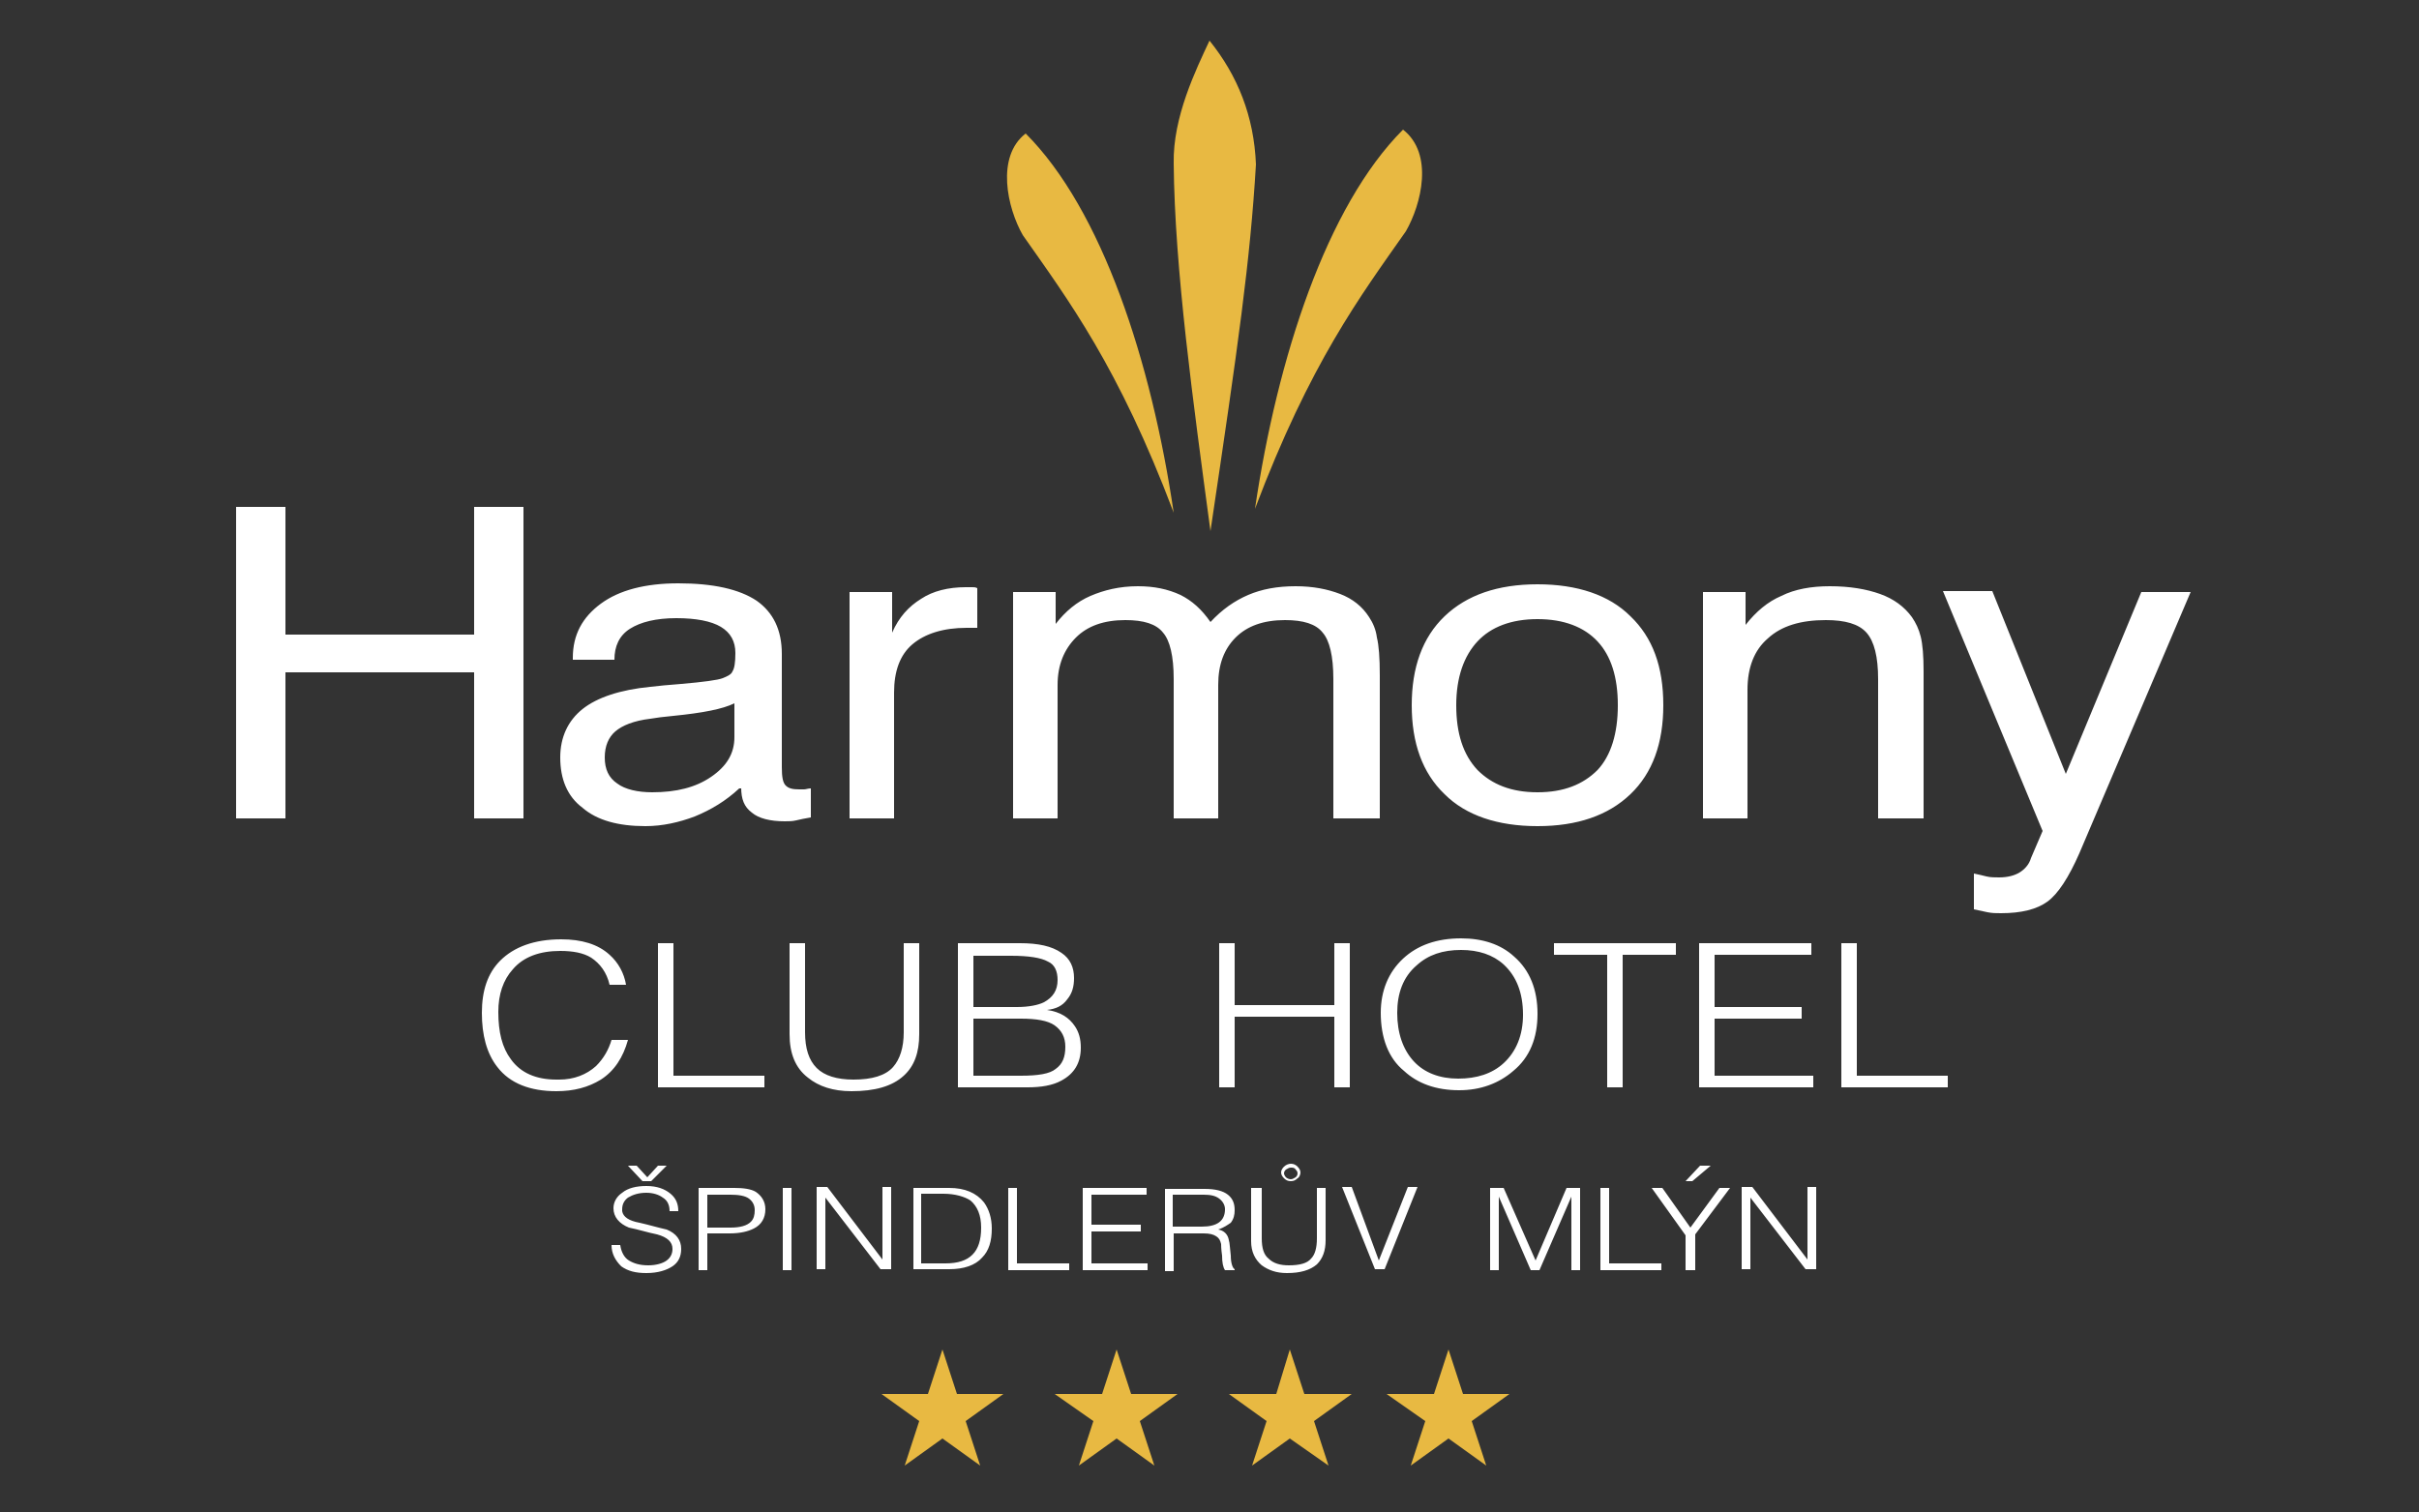 <?xml version="1.0" encoding="utf-8"?>
<!-- Generator: Adobe Illustrator 23.0.4, SVG Export Plug-In . SVG Version: 6.00 Build 0)  -->
<svg version="1.1" id="Vrstva_1" xmlns="http://www.w3.org/2000/svg" xmlns:xlink="http://www.w3.org/1999/xlink" x="0px" y="0px"
	 viewBox="0 0 250 156.3" style="enable-background:new 0 0 250 156.3;" xml:space="preserve">
<rect x="0" y="0" width="250" height="156.3" fill="#333333" stroke="none"/>
<style type="text/css">
	.st0{fill-rule:evenodd;clip-rule:evenodd;fill:#E8B942;}
	.st1{fill:#FFFFFF;}
</style>
<polygon class="st0" points="97.4,139.5 98.9,144.1 103.7,144.1 99.8,146.9 101.3,151.5 97.4,148.7 93.5,151.5 95,146.9 91.1,144.1 
	95.9,144.1 "/>
<polygon class="st0" points="115.4,139.5 116.9,144.1 121.7,144.1 117.8,146.9 119.3,151.5 115.4,148.7 111.5,151.5 113,146.9 
	109,144.1 113.9,144.1 "/>
<polygon class="st0" points="133.3,139.5 134.8,144.1 139.7,144.1 135.8,146.9 137.3,151.5 133.3,148.7 129.4,151.5 130.9,146.9 
	127,144.1 131.9,144.1 "/>
<polygon class="st0" points="149.7,139.5 151.2,144.1 156,144.1 152.1,146.9 153.6,151.5 149.7,148.7 145.8,151.5 147.3,146.9 
	143.3,144.1 148.2,144.1 "/>
<path class="st0" d="M125,4.2c-1.4,3-3.8,7.9-3.7,12.7c0.1,10.9,2,24.6,3.8,38c2.9-19.5,4.1-27.9,4.7-37.9
	C129.6,12,127.9,7.8,125,4.2"/>
<path class="st0" d="M106,13.8c7.9,7.9,13,23.6,15.3,39.2c-5.7-15.1-10.9-22-15.6-28.7C104.1,21.5,102.9,16.2,106,13.8"/>
<path class="st0" d="M145,13.4c-7.9,7.9-13,23.6-15.3,39.2c5.7-15.1,10.9-22,15.6-28.7C146.9,21.1,148.2,15.9,145,13.4"/>
<path class="st1" d="M221.3,61.2h5.1l-11.5,27c-1.1,2.5-2.2,4.2-3.3,5c-1.1,0.8-2.7,1.2-4.8,1.2c-0.5,0-0.9,0-1.4-0.1
	c-0.5-0.1-0.9-0.2-1.4-0.3v-3.7c0.5,0.1,0.9,0.2,1.3,0.3c0.4,0.1,0.9,0.1,1.3,0.1c0.9,0,1.6-0.2,2.1-0.5c0.5-0.3,1-0.8,1.2-1.5
	l1.2-2.8l-10.3-24.8h5.1l7.6,18.9L221.3,61.2z M194.1,84.6V70.2c0-2.3-0.4-3.9-1.2-4.8c-0.8-0.9-2.2-1.3-4.2-1.3
	c-2.6,0-4.6,0.6-6,1.9c-1.4,1.2-2.1,3-2.1,5.3v13.3H176V61.2h4.4v3.4c1.1-1.4,2.3-2.4,3.7-3c1.4-0.7,3.1-1,5-1
	c2.1,0,3.8,0.3,5.2,0.8c1.4,0.5,2.5,1.3,3.3,2.4c0.4,0.6,0.7,1.2,0.9,2c0.2,0.8,0.3,2,0.3,3.6v1.1v14.1H194.1z M145.9,72.9
	c0-3.9,1.1-7,3.4-9.2c2.3-2.2,5.5-3.3,9.6-3.3c4.1,0,7.4,1.1,9.6,3.3c2.3,2.2,3.4,5.2,3.4,9.2c0,3.9-1.1,7-3.4,9.2
	c-2.3,2.2-5.5,3.3-9.6,3.3c-4.1,0-7.4-1.1-9.6-3.3C147,79.9,145.9,76.8,145.9,72.9z M150.5,72.9c0,2.9,0.7,5.1,2.2,6.7
	c1.5,1.5,3.5,2.3,6.2,2.3c2.7,0,4.7-0.8,6.2-2.3c1.4-1.5,2.1-3.8,2.1-6.7c0-2.9-0.7-5.1-2.1-6.6c-1.4-1.5-3.5-2.3-6.2-2.3
	c-2.7,0-4.8,0.8-6.2,2.3C151.3,67.8,150.5,70,150.5,72.9z M137.8,84.6V70.2c0-2.4-0.4-4-1.1-4.8c-0.7-0.9-2-1.3-3.9-1.3
	c-2.2,0-3.9,0.6-5.1,1.8c-1.2,1.2-1.8,2.8-1.8,4.9v13.8h-4.6V70.2c0-2.4-0.4-4-1.1-4.8c-0.7-0.9-2-1.3-3.9-1.3
	c-2.2,0-3.9,0.6-5.1,1.8c-1.2,1.2-1.9,2.8-1.9,4.9v13.8h-4.6V61.2h4.4v3.3c1-1.3,2.2-2.3,3.6-2.9c1.4-0.6,3-1,4.9-1
	c1.7,0,3.1,0.3,4.4,0.9c1.2,0.6,2.2,1.5,3.1,2.8c1.2-1.3,2.5-2.2,3.9-2.8c1.4-0.6,3-0.9,4.9-0.9c1.8,0,3.3,0.3,4.6,0.8
	c1.3,0.5,2.3,1.3,3,2.4c0.4,0.6,0.7,1.3,0.8,2.1c0.2,0.8,0.3,2.1,0.3,3.9v0.7v14.1H137.8z M87.8,84.6V61.2h4.4v4.2
	c0.7-1.6,1.7-2.7,3-3.5c1.2-0.8,2.8-1.2,4.6-1.2c0.3,0,0.6,0,0.7,0c0.2,0,0.3,0,0.5,0.1v4.1c-0.1,0-0.3,0-0.4,0c-0.1,0-0.4,0-0.7,0
	c-2.4,0-4.3,0.6-5.6,1.7c-1.3,1.1-1.9,2.8-1.9,5v13H87.8z M75.9,72.7c-1.2,0.6-3.3,1-6.3,1.3c-1.1,0.1-1.8,0.2-2.4,0.3
	c-1.7,0.2-2.9,0.7-3.6,1.3c-0.7,0.6-1.1,1.5-1.1,2.7c0,1.2,0.4,2.1,1.3,2.7c0.8,0.6,2.1,0.9,3.6,0.9c2.5,0,4.5-0.5,6.1-1.6
	c1.6-1.1,2.4-2.4,2.4-4.1V72.7z M76.4,81.5c-1.4,1.3-2.9,2.2-4.6,2.9c-1.6,0.6-3.3,1-5.1,1c-2.8,0-5-0.6-6.5-1.9
	c-1.6-1.2-2.3-3-2.3-5.2c0-2.1,0.8-3.8,2.3-5c1.5-1.2,3.9-2,7-2.3c0.8-0.1,1.9-0.2,3.2-0.3c2.3-0.2,3.8-0.4,4.3-0.6
	c0.5-0.2,0.9-0.4,1-0.7c0.2-0.3,0.3-0.9,0.3-1.9c0-1.2-0.5-2.1-1.5-2.7c-1-0.6-2.6-0.9-4.6-0.9c-2.1,0-3.7,0.4-4.8,1.1
	c-1.1,0.7-1.6,1.8-1.6,3.2h-4.3v-0.2c0-2.4,1-4.2,2.9-5.6c1.9-1.4,4.6-2.1,8-2.1c3.6,0,6.3,0.6,8.1,1.8c1.7,1.2,2.6,3,2.6,5.5v11.7
	c0,1,0.1,1.6,0.4,1.9c0.3,0.3,0.7,0.4,1.4,0.4c0.1,0,0.3,0,0.5,0c0.2,0,0.4-0.1,0.7-0.1v3c-0.6,0.1-1.1,0.2-1.5,0.3
	c-0.4,0.1-0.8,0.1-1.2,0.1c-1.5,0-2.7-0.3-3.4-0.9c-0.8-0.6-1.1-1.4-1.1-2.6V81.5z M24.4,84.6V52.4h5.1v13.2H49V52.4h5.1v32.2H49
	V69.5H29.5v15.1H24.4z"/>
<path class="st1" d="M192,111.2h9.3v1.2h-11V97.5h1.6V111.2z M177.2,105.3v5.9h10.2v1.2h-11.8V97.5h11.6v1.2h-10v5.4h9v1.2H177.2z
	 M166.1,98.7h-5.5v-1.2h12.6v1.2h-5.5v13.7h-1.6V98.7z M142.7,104.7c0-2.3,0.8-4.2,2.3-5.6c1.5-1.4,3.5-2.1,6-2.1
	c2.2,0,4.1,0.6,5.5,1.9c1.6,1.4,2.4,3.4,2.4,5.9c0,2.5-0.8,4.5-2.5,5.9c-1.5,1.3-3.4,2-5.6,2c-2.4,0-4.3-0.7-5.7-2
	C143.5,109.4,142.7,107.3,142.7,104.7z M144.4,104.7c0,2.1,0.6,3.8,1.7,5c1.1,1.2,2.7,1.8,4.6,1.8c1.9,0,3.5-0.5,4.7-1.6
	c1.3-1.2,2-2.9,2-5c0-2.3-0.7-4-2-5.2c-1.1-1-2.6-1.5-4.4-1.5c-1.9,0-3.4,0.5-4.6,1.6C145,101,144.4,102.7,144.4,104.7z
	 M127.6,103.9h10.3v-6.4h1.6v14.9h-1.6v-7.3h-10.3v7.3h-1.6V97.5h1.6V103.9z M100.6,105.3v5.9h4.9c1.8,0,3-0.2,3.6-0.7
	c0.7-0.5,1-1.2,1-2.3c0-1-0.4-1.7-1.1-2.2c-0.7-0.5-1.9-0.7-3.5-0.7H100.6z M100.6,98.7v5.4h4.5c1.2,0,2.2-0.2,2.8-0.5
	c0.9-0.5,1.4-1.2,1.4-2.3c0-0.9-0.3-1.6-1-1.9c-0.7-0.4-2-0.6-3.8-0.6H100.6z M108.2,104.4c1.4,0.2,2.3,0.8,2.9,1.7
	c0.4,0.6,0.6,1.3,0.6,2.2c0,1.6-0.7,2.7-2,3.4c-0.9,0.5-2.1,0.7-3.5,0.7H99V97.5h6.4c1.9,0,3.3,0.3,4.3,1c0.9,0.6,1.3,1.5,1.3,2.6
	c0,0.9-0.2,1.6-0.7,2.2C109.8,104,109.1,104.3,108.2,104.4z M81.6,97.5h1.6v9.2c0,1.7,0.4,2.9,1.2,3.7c0.8,0.8,2.1,1.2,3.8,1.2
	c1.9,0,3.3-0.4,4.1-1.3c0.7-0.8,1.1-2,1.1-3.6v-9.2h1.6v9.4c0,1.9-0.5,3.3-1.6,4.3c-1.2,1.1-3,1.6-5.4,1.6c-1.9,0-3.4-0.5-4.5-1.4
	c-1.3-1-1.9-2.5-1.9-4.5V97.5z M69.7,111.2h9.3v1.2h-11V97.5h1.6V111.2z M63.2,107.5h1.7c-0.5,1.8-1.4,3.2-2.8,4.1
	c-1.3,0.8-2.8,1.2-4.6,1.2c-2.7,0-4.8-0.8-6.1-2.5c-1.1-1.4-1.6-3.3-1.6-5.6c0-2.3,0.6-4.1,1.9-5.4c1.4-1.4,3.5-2.2,6.3-2.2
	c2.1,0,3.8,0.5,5,1.6c0.9,0.8,1.5,1.9,1.7,3.1H63c-0.3-1.3-1-2.2-1.9-2.8c-0.8-0.5-1.9-0.7-3.2-0.7c-2.1,0-3.8,0.6-4.9,1.9
	c-1,1.1-1.5,2.6-1.5,4.4c0,2.1,0.4,3.7,1.3,4.9c1,1.4,2.6,2.1,4.7,2.1h0.3c1.5,0,2.8-0.5,3.8-1.4C62.4,109.4,62.9,108.5,63.2,107.5z
	"/>
<path class="st1" d="M186.8,130.2v-7.5h0.9v8.5l-1.1,0l-5.7-7.4v7.4H180v-8.5h1.1L186.8,130.2z M174.2,122.1l1.5-1.6h1.1l-1.9,1.6
	H174.2z M174.2,131.3v-3.6l-3.5-4.9h1.1l2.9,4.1l3-4.1l1.1,0l-3.6,4.8v3.7H174.2z M166.4,130.6h5.3v0.7h-6.3v-8.5h0.9V130.6z
	 M158.7,130.3l3.2-7.5h1.4v8.5h-0.9v-7.6l-3.3,7.6h-0.9l-3.3-7.6v7.6H154v-8.5h1.4L158.7,130.3z M142.5,130.3l3-7.6l1,0l-3.4,8.5h-1
	l-3.4-8.5h1L142.5,130.3z M133.4,120.7c-0.2,0-0.3,0.1-0.5,0.2c-0.1,0.1-0.2,0.2-0.2,0.4c0,0.1,0.1,0.3,0.2,0.4
	c0.1,0.1,0.3,0.2,0.5,0.2c0.2,0,0.3-0.1,0.5-0.2c0.1-0.1,0.2-0.2,0.2-0.4c0-0.2-0.1-0.3-0.2-0.4
	C133.8,120.7,133.6,120.7,133.4,120.7z M133.4,120.3c0.3,0,0.5,0.1,0.7,0.3c0.2,0.2,0.3,0.4,0.3,0.6c0,0.2-0.1,0.5-0.3,0.6
	c-0.2,0.2-0.4,0.3-0.7,0.3c-0.3,0-0.5-0.1-0.7-0.3c-0.2-0.2-0.3-0.4-0.3-0.6c0-0.2,0.1-0.4,0.3-0.6
	C132.9,120.4,133.2,120.3,133.4,120.3z M129.5,122.8h0.9v5.2c0,1,0.2,1.7,0.7,2.1c0.5,0.5,1.2,0.7,2.1,0.7c1.1,0,1.9-0.2,2.3-0.7
	c0.4-0.4,0.6-1.1,0.6-2.1v-5.2h0.9v5.4c0,1.1-0.3,1.9-0.9,2.5c-0.7,0.6-1.7,0.9-3.1,0.9c-1.1,0-1.9-0.3-2.6-0.8
	c-0.7-0.6-1.1-1.4-1.1-2.5V122.8z M121.2,123.5v3.3h3c1.6,0,2.4-0.6,2.4-1.8c0-0.4-0.2-0.8-0.6-1.1c-0.4-0.3-0.9-0.4-1.6-0.4H121.2z
	 M125.9,127.1c0.6,0.1,1,0.5,1.1,1.1c0.1,0.3,0.1,0.8,0.2,1.6c0,0.8,0.2,1.3,0.4,1.4v0.1h-1c-0.2-0.3-0.3-0.8-0.3-1.5
	c-0.1-0.7-0.1-1.1-0.1-1.2c-0.1-0.4-0.2-0.6-0.5-0.8c-0.3-0.2-0.7-0.3-1.3-0.3h-3.1v3.9h-0.9v-8.5h4.1c1.1,0,1.9,0.2,2.4,0.6
	c0.5,0.4,0.7,0.9,0.7,1.6c0,0.5-0.1,0.9-0.4,1.3C126.9,126.6,126.5,126.9,125.9,127.1z M112.8,127.2v3.4h5.8v0.7h-6.7v-8.5h6.6v0.7
	h-5.7v3.1h5.1v0.7H112.8z M105.2,130.6h5.3v0.7h-6.3v-8.5h0.9V130.6z M95.2,123.5v7.1h2.5c1.3,0,2.2-0.3,2.8-0.9
	c0.6-0.6,0.9-1.5,0.9-2.8c0-1.3-0.4-2.2-1.1-2.8c-0.6-0.4-1.6-0.7-2.8-0.7H95.2z M94.3,122.8h3.8c1.6,0,2.8,0.5,3.6,1.5
	c0.5,0.7,0.8,1.6,0.8,2.7c0,1.3-0.3,2.3-1,3c-0.7,0.8-1.9,1.2-3.4,1.2h-3.7V122.8z M91.2,130.2v-7.5h0.9v8.5l-1.1,0l-5.7-7.4v7.4
	h-0.9v-8.5h1.1L91.2,130.2z M80.9,122.8h0.9v8.5h-0.9V122.8z M73.1,123.5v3.4h2.4c1,0,1.7-0.2,2.1-0.6c0.3-0.3,0.4-0.7,0.4-1.2
	c0-0.5-0.2-0.9-0.6-1.2c-0.4-0.3-1.1-0.4-1.9-0.4H73.1z M73.1,127.5v3.8h-0.9v-8.5h3.7c0.9,0,1.7,0.1,2.2,0.4c0.6,0.4,1,1,1,1.8
	c0,0.9-0.4,1.6-1.2,2c-0.6,0.3-1.4,0.5-2.5,0.5H73.1z M66.9,121.7l1.1-1.2l0.9,0l-1.6,1.6h-0.9l-1.5-1.6l0.9,0L66.9,121.7z
	 M63.2,128.7h0.9c0.1,0.7,0.4,1.3,0.9,1.6c0.5,0.3,1.1,0.5,2,0.5c0.8,0,1.5-0.2,1.9-0.5c0.4-0.3,0.6-0.7,0.6-1.2
	c0-0.7-0.5-1.2-1.6-1.5c-1-0.2-1.9-0.5-2.9-0.7c-1-0.4-1.6-1.1-1.6-2c0-0.6,0.3-1.2,0.9-1.6c0.6-0.5,1.5-0.7,2.5-0.7
	c1.1,0,1.9,0.3,2.5,0.8c0.6,0.5,0.8,1.1,0.8,1.8h-0.9c0-0.6-0.2-1.1-0.7-1.4c-0.4-0.3-1-0.5-1.7-0.5c-0.8,0-1.4,0.2-1.9,0.5
	c-0.4,0.3-0.6,0.7-0.6,1.2v0.2c0.1,0.6,0.7,1,1.8,1.2c0.9,0.2,1.9,0.5,2.8,0.7c1,0.4,1.5,1.1,1.5,2c0,0.8-0.3,1.4-0.9,1.8
	c-0.6,0.4-1.5,0.7-2.7,0.7c-1.1,0-1.9-0.2-2.6-0.7C63.6,130.3,63.2,129.6,63.2,128.7z"/>
</svg>
